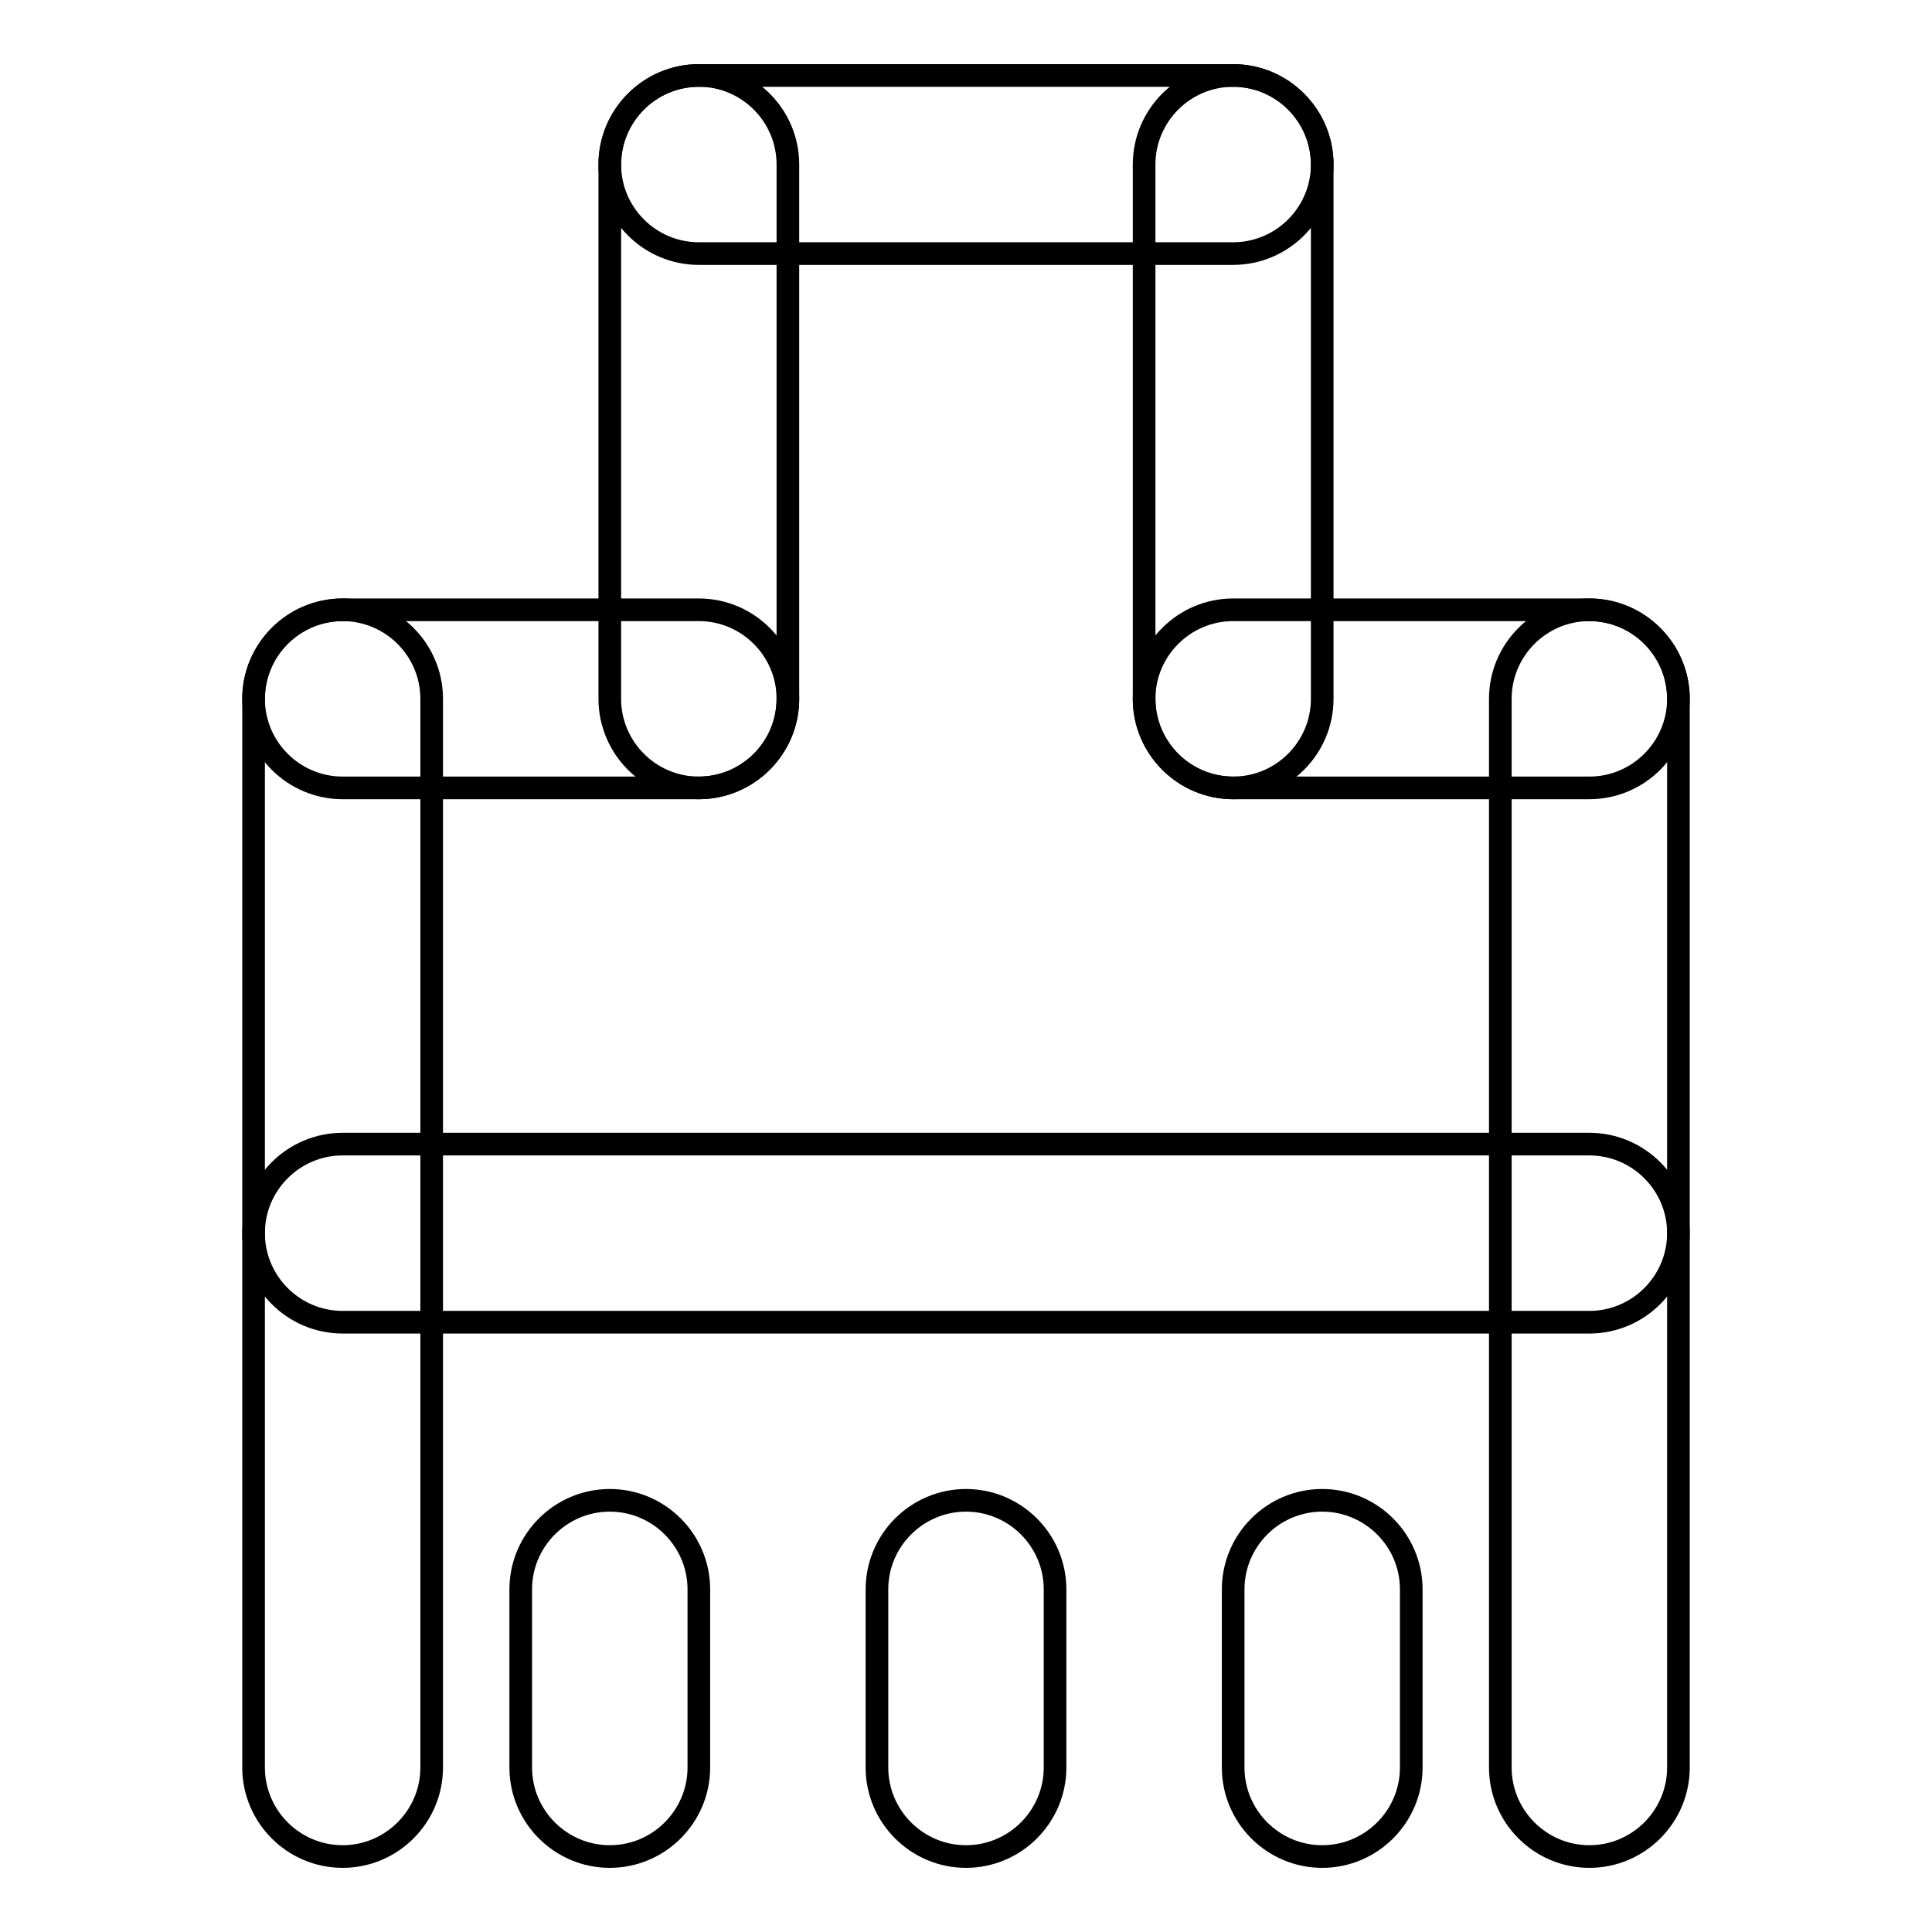 <?xml version="1.0" encoding="utf-8"?>
<!-- Svg Vector Icons : http://www.onlinewebfonts.com/icon -->
<!DOCTYPE svg PUBLIC "-//W3C//DTD SVG 1.1//EN" "http://www.w3.org/Graphics/SVG/1.1/DTD/svg11.dtd">
<svg version="1.1" xmlns="http://www.w3.org/2000/svg" xmlns:xlink="http://www.w3.org/1999/xlink" x="0px" y="0px" viewBox="0 0 256 256" enable-background="new 0 0 256 256" xml:space="preserve">
<g><g><path stroke-width="3" fill-opacity="0" stroke="#000000"  d="M80.8,21.8c0-6.5,5.3-11.8,11.8-11.8h70.8c6.5,0,11.8,5.3,11.8,11.8c0,6.5-5.3,11.8-11.8,11.8H92.6C86.1,33.6,80.8,28.3,80.8,21.8z M104.4,92.6c0,6.5-5.3,11.8-11.8,11.8H45.4c-6.5,0-11.8-5.3-11.8-11.8c0-6.5,5.3-11.8,11.8-11.8h47.2C99.1,80.8,104.4,86.1,104.4,92.6z M222.4,92.6c0,6.5-5.3,11.8-11.8,11.8h-47.2c-6.5,0-11.8-5.3-11.8-11.8c0-6.5,5.3-11.8,11.8-11.8h47.2C217.1,80.8,222.4,86.1,222.4,92.6z M222.4,163.4c0,6.5-5.3,11.8-11.8,11.8H45.4c-6.5,0-11.8-5.3-11.8-11.8c0-6.5,5.3-11.8,11.8-11.8h165.2C217.1,151.6,222.4,156.9,222.4,163.4z"/><path stroke-width="3" fill-opacity="0" stroke="#000000"  d="M80.8,21.8c0-6.5,5.3-11.8,11.8-11.8c6.5,0,11.8,5.3,11.8,11.8v70.8c0,6.5-5.3,11.8-11.8,11.8c-6.5,0-11.8-5.3-11.8-11.8V21.8z M33.6,92.6c0-6.5,5.3-11.8,11.8-11.8c6.5,0,11.8,5.3,11.8,11.8v141.6c0,6.5-5.3,11.8-11.8,11.8c-6.5,0-11.8-5.3-11.8-11.8V92.6z M198.8,92.6c0-6.5,5.3-11.8,11.8-11.8c6.5,0,11.8,5.3,11.8,11.8v141.6c0,6.5-5.3,11.8-11.8,11.8c-6.5,0-11.8-5.3-11.8-11.8V92.6z M116.2,210.6c0-6.5,5.3-11.8,11.8-11.8c6.5,0,11.8,5.3,11.8,11.8v23.6c0,6.5-5.3,11.8-11.8,11.8c-6.5,0-11.8-5.3-11.8-11.8V210.6z M69,210.6c0-6.5,5.3-11.8,11.8-11.8c6.5,0,11.8,5.3,11.8,11.8v23.6c0,6.5-5.3,11.8-11.8,11.8c-6.5,0-11.8-5.3-11.8-11.8V210.6z M163.4,210.6c0-6.5,5.3-11.8,11.8-11.8c6.5,0,11.8,5.3,11.8,11.8v23.6c0,6.5-5.3,11.8-11.8,11.8c-6.5,0-11.8-5.3-11.8-11.8V210.6z M151.6,21.8c0-6.5,5.3-11.8,11.8-11.8c6.5,0,11.8,5.3,11.8,11.8v70.8c0,6.5-5.3,11.8-11.8,11.8c-6.5,0-11.8-5.3-11.8-11.8V21.8z"/></g></g>
</svg>